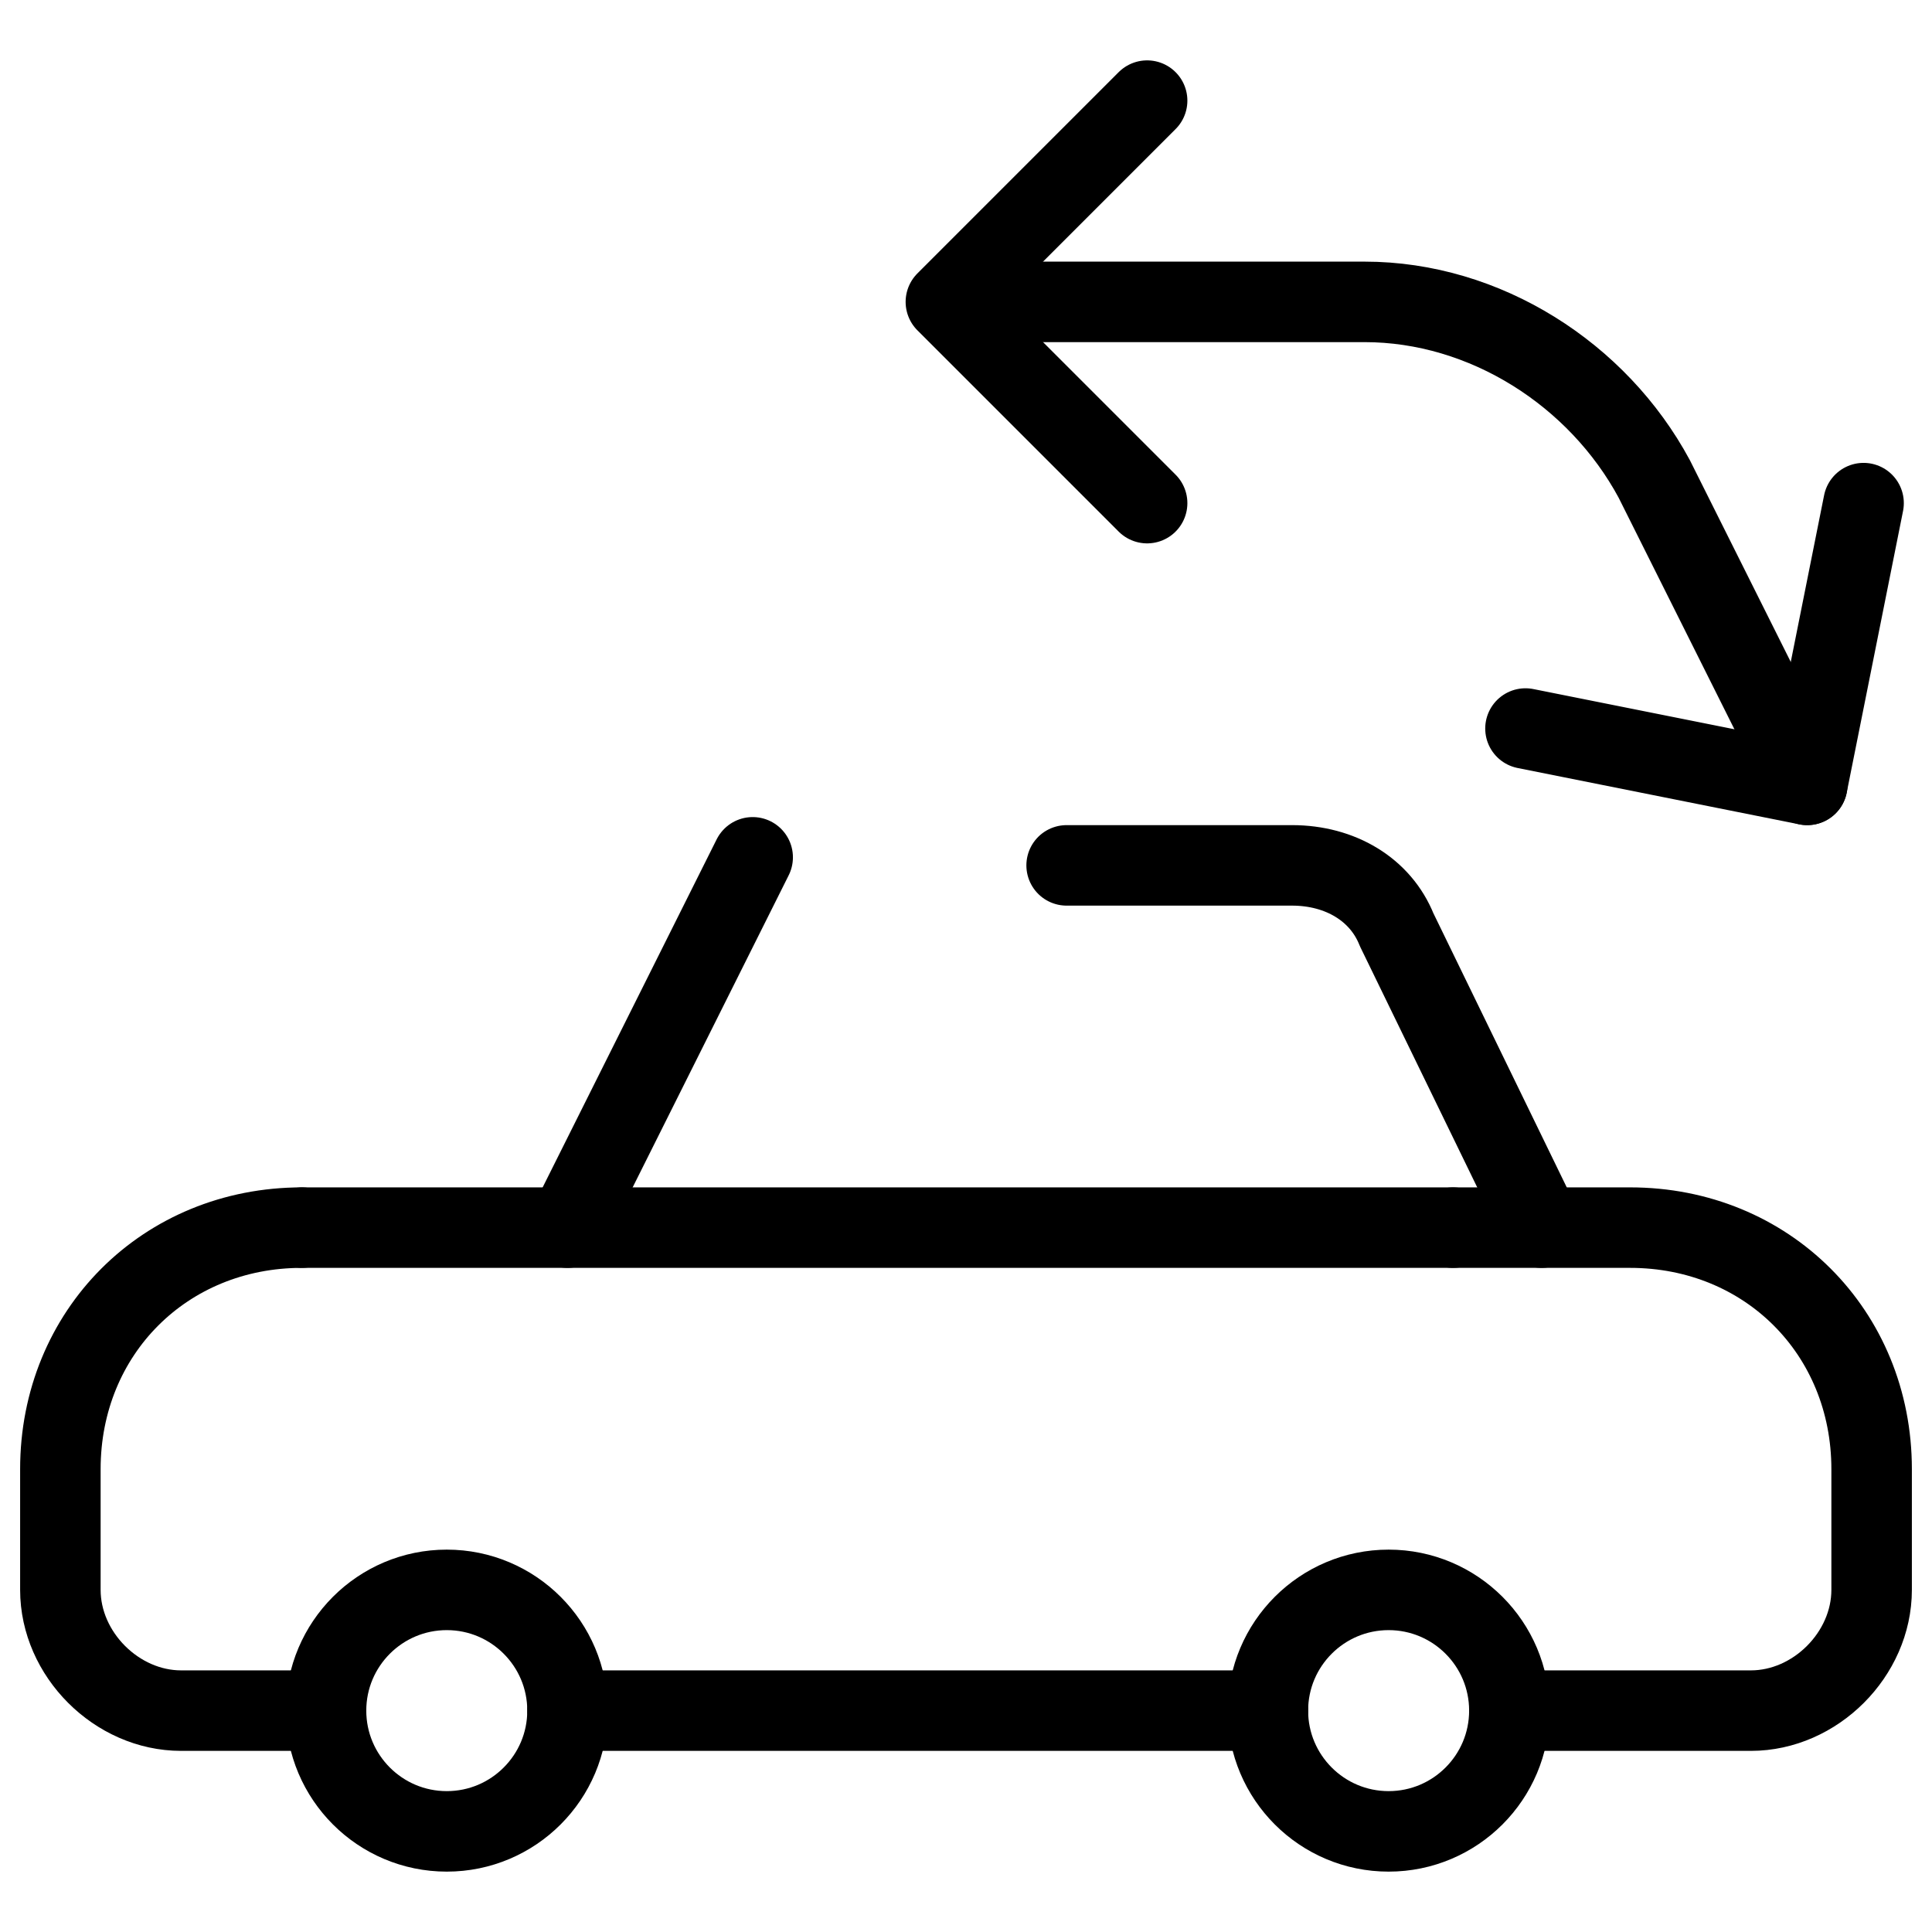 <svg xmlns="http://www.w3.org/2000/svg" fill="none" viewBox="0 0 24 24"><path stroke="#000000" stroke-linecap="round" stroke-linejoin="round" stroke-miterlimit="10" d="M17.25 22.75c0.828 0 1.5 -0.672 1.5 -1.5s-0.672 -1.5 -1.5 -1.5 -1.5 0.672 -1.5 1.5 0.672 1.5 1.5 1.5Z" stroke-width="1"></path><path stroke="#000000" stroke-linecap="round" stroke-linejoin="round" stroke-miterlimit="10" d="M5.55 22.75c0.828 0 1.5 -0.672 1.5 -1.5s-0.672 -1.5 -1.5 -1.5c-0.828 0 -1.5 0.672 -1.5 1.5s0.672 1.5 1.5 1.5Z" stroke-width="1"></path><path stroke="#000000" stroke-linecap="round" stroke-linejoin="round" stroke-miterlimit="10" d="M15.75 21.25H7.05" stroke-width="1"></path><path stroke="#000000" stroke-linecap="round" stroke-linejoin="round" stroke-miterlimit="10" d="M18.05 15.25h2.2c1.7 0 3 1.3 3 3v1.5c0 0.8 -0.7 1.5 -1.5 1.5h-3" stroke-width="1"></path><path stroke="#000000" stroke-linecap="round" stroke-linejoin="round" stroke-miterlimit="10" d="M4.05 21.25H2.25c-0.8 0 -1.5 -0.7 -1.5 -1.5v-1.5c0 -1.7 1.3 -3 3 -3" stroke-width="1"></path><path stroke="#000000" stroke-linecap="round" stroke-linejoin="round" stroke-miterlimit="10" d="M18.05 15.25H3.75" stroke-width="1"></path><path stroke="#000000" stroke-linecap="round" stroke-linejoin="round" stroke-miterlimit="10" d="M13.25 10.75h2.8c0.6 0 1.1 0.3 1.3 0.8l1.8 3.7" stroke-width="1"></path><path stroke="#000000" stroke-linecap="round" stroke-linejoin="round" stroke-miterlimit="10" d="m7.05 15.25 2.3 -4.6" stroke-width="1"></path><path stroke="#000000" stroke-linecap="round" stroke-linejoin="round" stroke-miterlimit="10" d="M11.812 3.75H16.95c1.5 0 2.9 0.9 3.6 2.2l1.9 3.8" stroke-width="1"></path><path stroke="#000000" stroke-linecap="round" stroke-linejoin="round" stroke-miterlimit="10" d="m14.25 6.25 -2.5 -2.5 2.5 -2.5" stroke-width="1"></path><path stroke="#000000" stroke-linecap="round" stroke-linejoin="round" stroke-miterlimit="10" d="m23.15 6.25 -0.7 3.5 -3.5 -0.7" stroke-width="1"></path></svg>